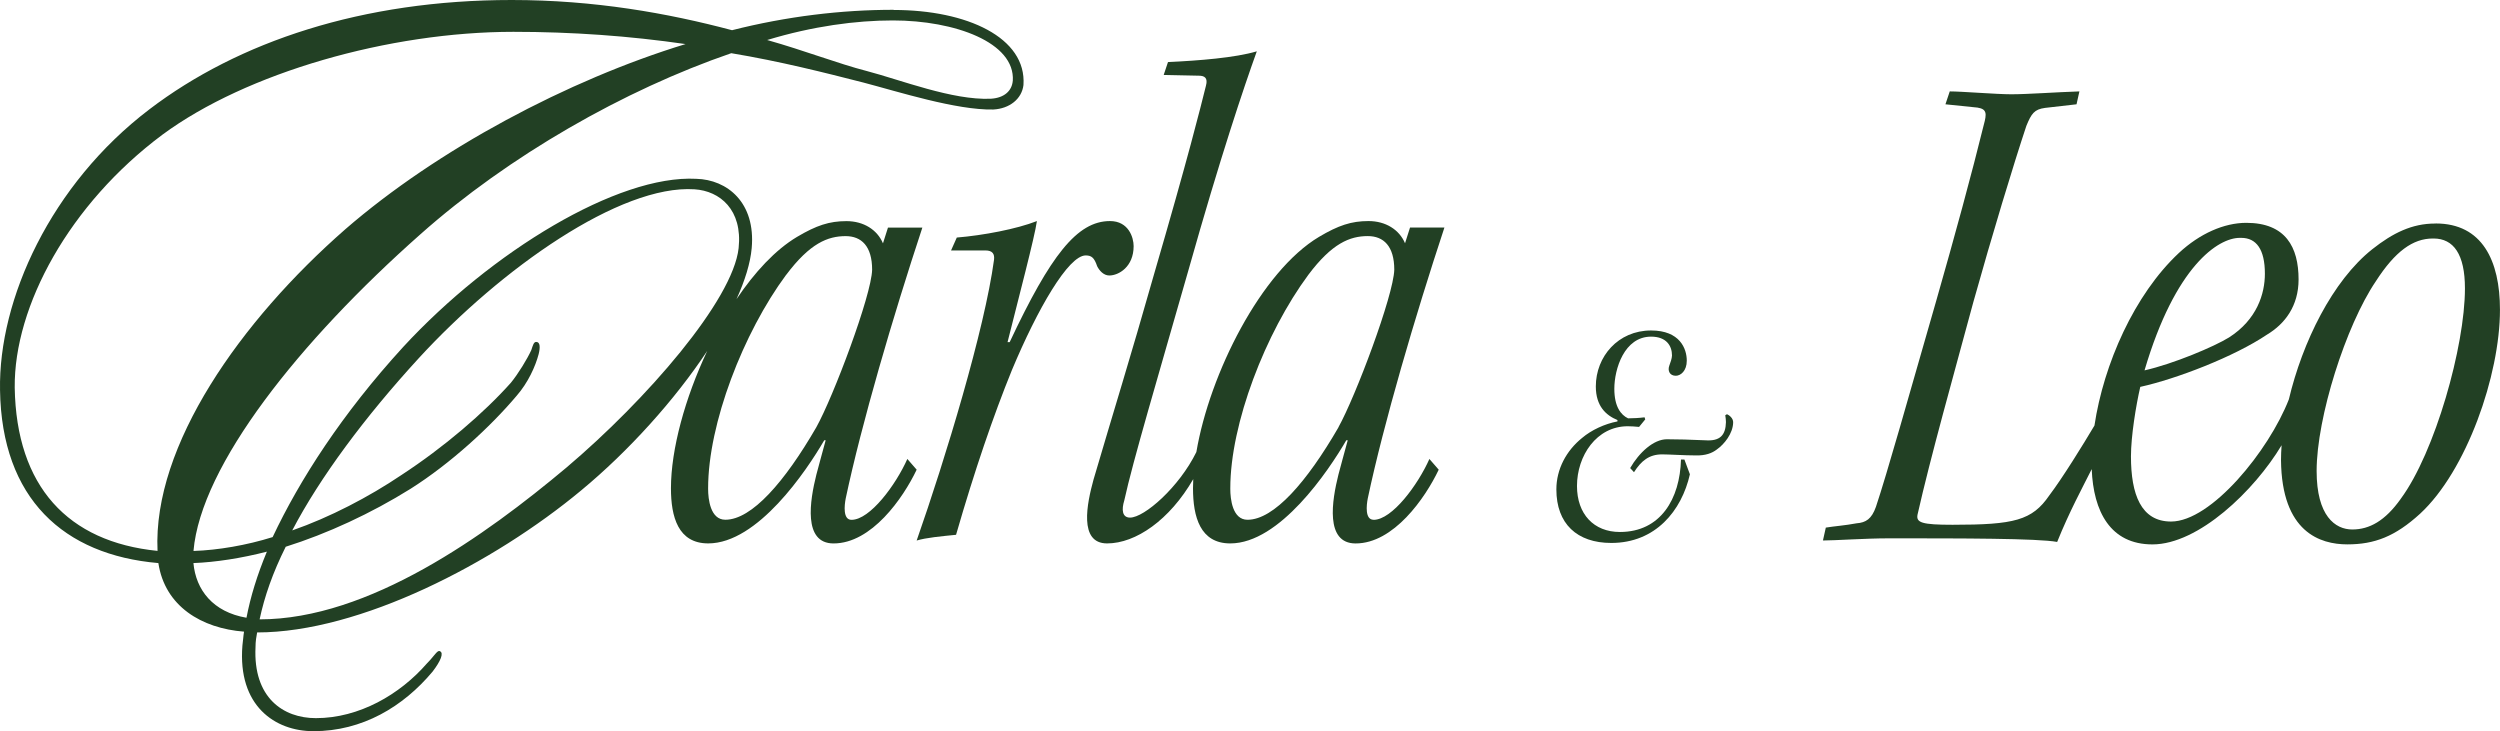 <?xml version="1.0" encoding="UTF-8"?>
<svg xmlns="http://www.w3.org/2000/svg" id="Layer_2" data-name="Layer 2" viewBox="0 0 818.54 239.41">
  <defs>
    <style>
      .cls-1 {
        fill: #224024;
        stroke-width: 0px;
      }
    </style>
  </defs>
  <g id="Layer_1-2" data-name="Layer 1">
    <g>
      <path class="cls-1" d="M797.5,73.19h-.23c-7.47,0-13.77,3.04-20.55,8.41-13.04,10.34-22.89,30.49-27.31,49.16h0c-6.57,16.87-25.44,40-38.57,40-9.85,0-13.13-8.91-13.13-21.34,0-6.57,1.64-16.65,3.05-22.75,11.73-2.58,30.72-9.85,41.51-17.12,5.86-3.52,10.32-9.38,10.32-18.06,0-10.55-4.22-18.53-17.12-18.53-7.27,0-15.24,3.52-22.05,9.85-14.59,13.61-24.65,36.42-27.66,56.51-3.71,6.25-10.45,17.17-14.79,22.89-5.63,8.21-11.49,9.61-31.66,9.61-10.08,0-11.96-.71-11.49-3.28,4.22-18.76,11.96-46.2,18.29-69.66,6.1-21.81,13.14-45.02,17.36-57.69,1.64-3.98,2.58-5.39,6.1-5.86l10.32-1.18.94-4.22c-7.51.24-16.89.94-22.28.94-4.92,0-16.18-.94-20.17-.94l-1.41,4.22,9.14.94c3.98.24,4.45,1.41,3.75,4.45-4.45,18.06-9.85,37.76-15.95,59.1-9.38,32.6-15.95,56.05-19.7,67.31-1.41,3.98-3.28,5.16-6.33,5.39-3.75.71-7.27.94-10.08,1.41l-.94,4.22c3.98,0,13.83-.71,21.58-.71,23.68,0,48.78,0,55.11,1.18,4.03-9.99,8.26-17.73,11.31-23.84.55,13.9,6.11,24.65,19.89,24.65,15.07,0,33.36-17.58,42.28-32.47-.12,1.68-.19,3.33-.19,4.91.23,23.59,12.84,27.55,21.72,27.55s15.64-2.57,23.82-10.04c15.18-14.01,26.15-45.3,26.15-66.78,0-16.11-5.84-28.25-21.02-28.25h-.02ZM733.35,77.88h.47c4.93,0,7.74,3.75,7.74,11.73,0,6.57-2.58,15.01-11.73,20.87-4.93,3.05-18.29,8.67-27.68,10.79,10.08-34.24,24.15-43.39,31.19-43.39ZM786.05,163.32c-5.14,7.24-10.27,10.04-15.88,10.04s-11.67-4.44-11.67-19.15c0-17.51,9.57-47.63,19.38-62.11,6.31-9.8,12.14-14.01,18.68-14.01h.23c6.54,0,10.27,5.14,10.27,16.34,0,18.92-9.8,53.71-21.02,68.89h0Z"></path>
      <path class="cls-1" d="M313.23,77.78c8.67-.71,19.7-2.81,26.27-5.4-.7,5.16-6.1,25.56-9.61,39.63h.7c13.36-28.38,22.05-39.63,32.84-39.63,6.1,0,7.74,5.4,7.74,8.21,0,6.8-4.92,9.61-7.97,9.61-1.88,0-3.28-1.64-3.98-3.05-.94-2.81-1.88-3.52-3.75-3.52-5.63,0-15.71,17.36-24.15,37.53-6.1,15.01-12.2,32.84-18.29,53.94-4.69.47-9.85.94-12.9,1.88,9.38-26.74,22.28-69.19,25.33-91.93.23-1.88-.47-3.05-2.81-3.05h-11.26l1.88-4.22h0Z"></path>
      <path class="cls-1" d="M449.72,170.18c-2.82,0-2.35-4.69-1.88-7.04,5.16-24.39,15.48-59.57,25.09-88.65h-11.26l-1.64,5.16c-1.88-4.45-6.33-7.27-11.96-7.27s-9.85,1.41-16.18,5.16c-18.95,11.29-35.82,44.76-40.18,70.46-5.63,11.49-17.03,21.47-21.72,21.47-2.58,0-2.82-2.58-1.88-5.63,2.82-12.9,10.79-39.63,21.11-75.75,10.32-36.59,18.06-59.57,22.28-71.29-7.04,2.11-18.99,3.05-29.08,3.52l-1.41,4.22,11.49.24c1.88,0,3.05.71,2.35,3.28-1.88,7.51-5.63,22.75-17.12,62.15-7.51,26.5-13.37,45.26-19.7,66.84-2.12,7.74-4.92,20.87,4.45,20.87s20.47-7.64,28.21-21.05c-.05,1.01-.08,2.01-.08,2.99,0,9.38,2.35,18.06,12.2,18.06,16.18,0,32.13-23.68,37.99-33.77h.47c-.94,3.28-2.58,9.61-3.05,11.26-2.11,8.44-4.45,22.52,5.63,22.52,12.43,0,22.75-14.77,27.21-24.15l-3.05-3.51c-3.75,8.44-12.2,19.93-18.29,19.93v-.02ZM438.23,139.93c-10.32,17.83-21.11,30.25-29.78,30.25-4.92,0-5.63-6.8-5.63-10.08v-.24c0-21.11,11.49-50.89,25.56-69.89,7.74-10.32,13.6-12.67,19.46-12.67,5.16,0,8.67,3.28,8.67,11.02-.24,8.44-12.67,41.51-18.3,51.59h0Z"></path>
      <path class="cls-1" d="M292.59,3.21c-17.1,0-35.01,2.14-52.91,6.68C218.58,4.28,194.52,0,167.54,0c-48.89,0-89.51,13.63-118.63,35.8C16.58,60.38-.53,98.06.01,127.72c.54,35.54,20.84,53.98,51.84,56.64,2.14,14.16,14.16,21.38,28.05,22.45-.27,1.61-.27,2.68-.53,4.54-1.6,19.77,10.69,28.05,23.25,28.05,16.03,0,29.39-8.01,39.01-19.5,2.67-3.48,3.74-6.14,2.41-6.68-.8-.53-1.87,1.61-4.27,4.01-8.82,10.15-22.18,17.9-36.34,17.9-10.69,0-20.57-6.68-19.77-23.25,0-1.87.27-3.48.53-4.81,33.67,0,77.48-22.71,106.08-46.49,15.61-12.91,30.71-29.7,41.29-45.68-7.27,15.4-11.88,32.23-11.88,44.96,0,9.38,2.35,18.06,12.2,18.06,16.18,0,32.13-23.68,37.99-33.77h.47c-.94,3.28-2.58,9.61-3.05,11.26-2.11,8.44-4.45,22.52,5.63,22.52,12.43,0,22.75-14.77,27.21-24.15l-3.05-3.51c-3.75,8.44-12.2,19.93-18.29,19.93-2.82,0-2.35-4.69-1.88-7.04,5.16-24.39,15.48-59.57,25.09-88.65h-11.26l-1.64,5.16c-1.88-4.45-6.33-7.27-11.96-7.27s-9.85,1.41-16.18,5.16c-7.08,4.22-13.87,11.54-19.82,20.39,2.78-6.11,4.54-11.8,4.98-16.7,1.34-14.96-8.01-22.45-18.17-22.71-25.65-1.34-67.07,23.78-95.93,55.05-20.04,21.91-33.94,43.56-42.75,62.26-8.55,2.68-17.9,4.28-25.92,4.54,2.41-28.05,34.74-68.67,74.28-103.67,28.86-25.65,66.79-47.29,101.8-59.31,16.03,2.67,30.73,6.41,43.29,9.62,11.22,2.94,30.46,9.08,42.49,8.82,5.35-.27,9.35-3.48,9.89-8.01,1.07-15.5-18.43-24.58-42.49-24.58l-.02-.02ZM257.42,89.98c7.74-10.32,13.6-12.67,19.46-12.67,5.16,0,8.67,3.28,8.67,11.02-.23,8.44-12.67,41.51-18.29,51.59-10.32,17.83-21.11,30.25-29.78,30.25-4.92,0-5.63-6.8-5.63-10.08v-.24c0-21.11,11.49-50.89,25.56-69.89h0ZM93.53,179.02c13.63-4.28,28.05-10.96,40.88-18.97,13.1-8.28,26.18-20.31,34.74-30.46,3.74-4.28,6.15-9.62,7.21-13.63.54-2.14.54-4.01-.8-4.01-.8,0-1.07,1.07-1.6,2.67-1.34,2.94-4.28,7.75-6.68,10.69-8.82,9.89-21.91,21.11-35.8,30.19-10.69,7.21-23.52,13.9-35.8,18.17,9.08-17.36,23.78-37.14,41.42-56.38,26.98-29.39,65.99-56.91,90.31-55.31,8.28.53,15.76,6.68,14.43,19.24-1.87,17.1-30.19,49.7-56.38,71.87-26.45,22.18-64.67,49.7-100.46,49.7,1.6-7.48,4.28-15.23,8.55-23.78h0ZM87.38,180.62c-3.21,7.75-5.34,14.69-6.68,21.64-10.96-1.87-16.56-9.08-17.37-17.9,7.21-.27,15.76-1.6,24.05-3.74h0ZM113.03,75.09c-34.2,29.92-63.06,70.8-61.45,105.28-29.39-2.94-46.22-21.11-46.76-53.44-.27-26.72,17.9-60.12,48.36-82.83C80.7,23.78,127.46,10.42,168.08,10.42c19.24,0,37.94,1.34,56.38,4.01-38.47,11.76-81.23,34.47-111.42,60.65h0ZM331.6,26.45c-.27,3.21-2.67,5.61-7.21,5.88-12.56.53-29.39-6.14-40.61-9.08-9.35-2.41-20.31-6.68-32.6-10.15,14.97-4.54,29.12-6.41,41.15-6.41,20.31,0,40.08,7.21,39.28,19.77h0Z"></path>
      <path class="cls-1" d="M536.67,139.78c-1.12-.12-2.7-.22-3.71-.22-10.23,0-16.63,9.67-16.63,19.56,0,9.21,5.51,15.06,14.05,15.06,13.37,0,19.66-10.9,20-23.72h1.12l1.8,4.83c-2.7,11.91-11.23,22.48-25.74,22.48-11.23,0-17.98-6.29-17.98-17.53,0-6.63,3.26-12.7,8.43-16.86,3.04-2.58,7.41-4.61,11.57-5.4v-.45c-3.82-1.58-7.08-4.61-7.08-11.01,0-9.77,7.3-18.32,18.09-18.32,9.44,0,11.69,5.96,11.69,9.89,0,3.37-2.02,4.94-3.6,4.94-2.02,0-2.7-1.68-2.14-3.26.34-.9.9-2.47.9-3.37,0-3.15-1.8-6.18-6.85-6.18-8.77,0-12.03,10.57-12.03,17.08,0,5.85,2.14,8.54,4.5,9.67,1.58,0,3.82-.12,5.4-.34l.22.68-2.02,2.47h0ZM533.74,153.26c2.92-5.06,7.64-9.44,12.03-9.44,3.26,0,7.87.12,12.59.34,4.83.34,6.63-1.68,6.74-5.95,0-.68-.11-1.58-.22-2.25l.56-.34c.56.22,2.14,1.24,2.02,2.81-.12,3.48-2.81,6.97-5.39,8.77-1.46,1.12-3.6,2.02-6.97,1.91-3.6,0-8.65-.34-10.9-.34-4.27,0-6.85,2.14-9.21,5.84l-1.24-1.35h-.02Z"></path>
    </g>
  </g>
</svg>
